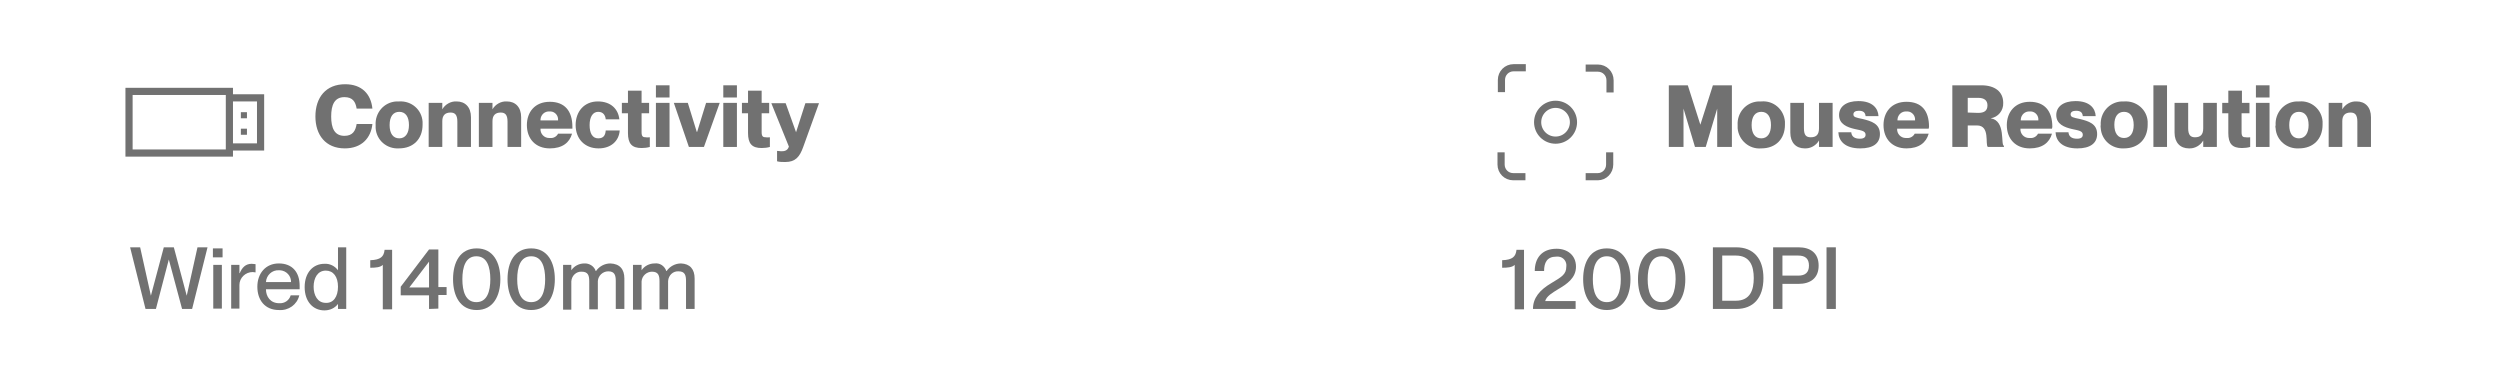 <svg version="1.1" id="Layer_1" xmlns="http://www.w3.org/2000/svg" xmlns:xlink="http://www.w3.org/1999/xlink" x="0px" y="0px" viewBox="0 0 697.5 105" style="enable-background:new 0 0 697.5 105;" xml:space="preserve">
<style type="text/css">
	.st0{fill:#717171;}
	.st1{fill:none;stroke:#717171;stroke-width:2;stroke-miterlimit:10;}
</style>
<g id="Layer_2_00000022524899557003934110000001172228876884365232_">
	<g id="Layer_1-2">
		<path class="st0" d="M422.6,73.9c-0.7,0.7-2,0.8-3.5,0.8v-2.1c2.9-0.1,3.8-1,4-2.9h2.1v16.6h-2.6L422.6,73.9z"></path>
		<path class="st0" d="M427.7,86.2c0-3.1,1.9-5.3,5.1-7.2c2.8-1.7,4.2-2.4,4.2-4.6c0.2-1.4-0.8-2.7-2.2-2.8c-0.2,0-0.4,0-0.6,0
			c-2.6,0-3.4,1.7-3.4,4h-2.6c0-3.5,1.9-6.2,6.1-6.2c3,0,5.4,1.8,5.4,5c0,3.2-2.6,4.9-5,6.3c-1.6,1-3.2,1.9-3.6,3.3l0,0h8.5v2.2
			L427.7,86.2z"></path>
		<path class="st0" d="M441.7,77.9c0-4.8,2-8.6,6.6-8.6s6.6,3.9,6.6,8.6s-2,8.6-6.6,8.6S441.7,82.6,441.7,77.9z M452.2,77.9
			c0-3.4-0.9-6.4-3.9-6.4s-3.9,3-3.9,6.4c0,3.4,0.9,6.4,3.9,6.4S452.2,81.3,452.2,77.9z"></path>
		<path class="st0" d="M457,77.9c0-4.8,2-8.6,6.6-8.6s6.6,3.9,6.6,8.6s-1.9,8.6-6.6,8.6S457,82.6,457,77.9z M467.5,77.9
			c0-3.4-0.9-6.4-3.9-6.4s-3.9,3-3.9,6.4c0,3.4,0.9,6.4,3.9,6.4S467.4,81.3,467.5,77.9L467.5,77.9z"></path>
		<path class="st0" d="M477.9,86.2V69h6.5c4.8,0,7.6,3.1,7.6,8.6c0,5.5-2.8,8.6-7.6,8.6L477.9,86.2z M484.3,83.9c4,0,5-3,5-6.3
			s-1-6.3-5-6.3h-3.8v12.6H484.3z"></path>
		<path class="st0" d="M494.7,86.2V69h7.1c3.2,0,5.6,1.5,5.6,5.1c0,3.6-2.4,5.1-5.6,5.1h-4.5v7L494.7,86.2z M501.7,76.9
			c2,0,3-0.9,3-2.8c0-1.9-1-2.8-3-2.8h-4.4v5.6H501.7z"></path>
		<path class="st0" d="M509.6,86.2V69h2.6v17.2H509.6z"></path>
		<path class="st0" d="M465.6,41V23.8h5.3l3.5,11h0l3.5-11h5.3V41h-4.1V30.3h0L475.9,41h-3l-3.2-10.7h0V41H465.6z"></path>
		<path class="st0" d="M484.8,34.9c-0.2-3.4,2.3-6.4,5.8-6.6c0.3,0,0.6,0,0.8,0c3.4-0.3,6.3,2.2,6.6,5.6c0,0.3,0,0.6,0,0.9
			c0,3.9-2.5,6.6-6.6,6.6c-3.4,0.3-6.3-2.3-6.6-5.6C484.8,35.5,484.8,35.2,484.8,34.9z M494.1,34.9c0-2.4-1-3.7-2.7-3.7
			s-2.7,1.3-2.7,3.7c0,2.4,1,3.7,2.7,3.7S494.1,37.2,494.1,34.9L494.1,34.9z"></path>
		<path class="st0" d="M507.5,28.7h3.8V41h-3.8v-1.8h0c-0.8,1.4-2.4,2.3-4,2.2c-2.4,0-4-1.6-4-4.4v-8.3h3.8v7.1
			c0,1.9,0.6,2.5,1.9,2.5c1.5,0,2.3-0.7,2.3-2.5L507.5,28.7z"></path>
		<path class="st0" d="M512.9,36.9h3.6c0.1,1.2,0.9,1.8,2.4,1.8c1.1,0,1.6-0.4,1.6-1.1c0-1.1-1.2-1.2-3-1.6
			c-2.2-0.5-4.4-1.4-4.4-3.9c0-2.3,1.9-3.9,5.4-3.9c3.9,0,5.5,2,5.6,4.2h-3.6c-0.1-1-0.6-1.5-1.9-1.5c-1,0-1.5,0.4-1.5,1
			c0,0.8,0.7,0.9,2.6,1.3c2.4,0.6,4.8,1.3,4.8,4.2c0,2.6-1.9,4-5.5,4C514.7,41.4,513,39.3,512.9,36.9z"></path>
		<path class="st0" d="M538.1,35.9h-8.8c-0.1,1.4,1,2.6,2.4,2.6c0.1,0,0.2,0,0.3,0c0.9,0.1,1.8-0.4,2.2-1.2h3.9
			c-0.7,2.5-2.7,4.1-6.2,4.1c-4,0-6.4-2.7-6.4-6.5c0-3.6,2.2-6.5,6.4-6.5s6.3,2.5,6.3,7L538.1,35.9z M534.3,33.5
			c0.1-1.2-0.8-2.3-2-2.4c-0.1,0-0.3,0-0.4,0c-1.3-0.1-2.4,0.9-2.5,2.2c0,0.1,0,0.2,0,0.3H534.3z"></path>
		<path class="st0" d="M544.7,41V23.8h8.1c3.8,0,6.1,1.8,6.1,4.9c0.1,2.1-1.4,4-3.5,4.3v0c4.3,0.7,2.7,7.4,3.7,7.7V41h-4.5
			c-0.8-0.7,0.7-6-3-6H549v6H544.7z M551.9,31.5c1.7,0,2.6-0.6,2.6-2.1c0-1.4-0.9-2.1-2.6-2.1H549v4.1L551.9,31.5z"></path>
		<path class="st0" d="M572.5,35.9h-8.8c-0.1,1.4,1,2.6,2.4,2.6c0.1,0,0.2,0,0.3,0c0.9,0.1,1.8-0.4,2.2-1.2h3.9
			c-0.7,2.5-2.7,4.1-6.2,4.1c-4,0-6.4-2.7-6.4-6.5c0-3.6,2.3-6.5,6.4-6.5s6.3,2.5,6.3,7L572.5,35.9z M568.7,33.5
			c0.1-1.2-0.8-2.3-2-2.4c-0.1,0-0.3,0-0.4,0c-1.3-0.1-2.4,0.9-2.5,2.2c0,0.1,0,0.2,0,0.3H568.7z"></path>
		<path class="st0" d="M573.5,36.9h3.6c0.1,1.2,0.9,1.8,2.4,1.8c1.1,0,1.6-0.4,1.6-1.1c0-1.1-1.2-1.2-3-1.6
			c-2.2-0.5-4.4-1.4-4.4-3.9c0-2.3,1.9-3.9,5.4-3.9c3.9,0,5.5,2,5.6,4.2h-3.6c-0.1-1-0.6-1.5-1.9-1.5c-1,0-1.5,0.4-1.5,1
			c0,0.8,0.7,0.9,2.6,1.3c2.4,0.6,4.8,1.3,4.8,4.2c0,2.6-2,4-5.5,4C575.3,41.4,573.6,39.3,573.5,36.9z"></path>
		<path class="st0" d="M586.1,34.9c-0.2-3.4,2.3-6.4,5.8-6.6c0.3,0,0.6,0,0.8,0c3.4-0.2,6.3,2.3,6.5,5.6c0,0.3,0,0.6,0,0.9
			c0,3.9-2.5,6.6-6.6,6.6c-3.4,0.2-6.3-2.3-6.5-5.7C586.1,35.5,586,35.2,586.1,34.9z M595.3,34.9c0-2.4-1-3.7-2.7-3.7
			s-2.7,1.3-2.7,3.6c0,2.4,1,3.7,2.7,3.7S595.3,37.2,595.3,34.9L595.3,34.9z"></path>
		<path class="st0" d="M600.8,41V23.8h3.8V41H600.8z"></path>
		<path class="st0" d="M614.7,28.7h3.8V41h-3.8v-1.8h0c-0.8,1.4-2.4,2.3-4,2.2c-2.4,0-4-1.6-4-4.4v-8.3h3.8v7.1
			c0,1.9,0.7,2.5,1.9,2.5c1.5,0,2.3-0.7,2.3-2.5L614.7,28.7z"></path>
		<path class="st0" d="M627.8,38.3V41c-0.7,0.2-1.5,0.3-2.3,0.3c-2.7,0-3.8-1.2-3.8-4.2v-5.5H620v-2.9h1.7v-3.4h3.8v3.4h2.1v2.9
			h-2.2v5.3c0,1.3,0.5,1.4,1.2,1.4C627.1,38.4,627.4,38.3,627.8,38.3z"></path>
		<path class="st0" d="M629.4,27.2v-3.4h3.8v3.4H629.4z M629.4,41V28.7h3.8V41H629.4z"></path>
		<path class="st0" d="M634.9,34.9c-0.2-3.4,2.3-6.4,5.8-6.6c0.3,0,0.6,0,0.8,0c3.4-0.3,6.3,2.3,6.5,5.6c0,0.3,0,0.6,0,0.9
			c0,3.9-2.5,6.6-6.6,6.6c-3.4,0.2-6.3-2.3-6.5-5.6C634.8,35.5,634.8,35.2,634.9,34.9z M644.1,34.9c0-2.4-1-3.7-2.7-3.7
			s-2.7,1.3-2.7,3.7c0,2.4,1,3.7,2.7,3.7S644.1,37.2,644.1,34.9L644.1,34.9z"></path>
		<path class="st0" d="M661.5,32.7V41h-3.8v-7.1c0-1.9-0.7-2.5-1.9-2.5c-1.5,0-2.3,0.8-2.3,2.4V41h-3.8V28.7h3.8v1.8l0,0
			c0.8-1.4,2.4-2.3,4-2.2C659.9,28.3,661.5,29.9,661.5,32.7z"></path>
		<circle class="st1" cx="434" cy="34.1" r="5"></circle>
		<path class="st1" d="M418.9,25.7v-3.4c0-1.9,1.5-3.4,3.4-3.4c0,0,0,0,0,0h3.4"></path>
		<path class="st1" d="M442.4,19h3.4c1.9,0,3.4,1.5,3.4,3.4v3.4"></path>
		<path class="st1" d="M449.1,42.5v3.4c0,1.9-1.5,3.4-3.3,3.4c0,0,0,0,0,0h-3.4"></path>
		<path class="st1" d="M425.6,49.3h-3.4c-1.9,0-3.4-1.5-3.4-3.4c0,0,0,0,0,0v-3.4"></path>
		<rect x="67.2" y="31.3" class="st0" width="1.7" height="1.7"></rect>
		<rect x="36" y="25.5" class="st1" width="28" height="17.2"></rect>
		<polyline class="st1" points="64,27.3 72.7,27.3 72.7,41 64,41"></polyline>
		<rect x="67.2" y="35.9" class="st0" width="1.7" height="1.7"></rect>
		<path class="st0" d="M88,32.5c0-5.3,2.9-9,8.3-9c4.7,0,7.2,2.8,7.6,6.8h-4.4c-0.3-1.9-1.1-3.2-3.4-3.2c-2.8,0-3.7,2.2-3.7,5.4
			s0.9,5.4,3.7,5.4c2.3,0,3.1-1.4,3.4-3.3h4.4c-0.4,3.9-3,6.8-7.7,6.8C90.8,41.4,88,37.6,88,32.5z"></path>
		<path class="st0" d="M104.8,34.9c-0.2-3.4,2.3-6.4,5.8-6.6c0.3,0,0.6,0,0.8,0c3.4-0.2,6.3,2.3,6.5,5.7c0,0.3,0,0.6,0,0.8
			c0,3.9-2.5,6.6-6.6,6.6c-3.4,0.2-6.3-2.3-6.5-5.7C104.8,35.4,104.8,35.2,104.8,34.9z M114.1,34.9c0-2.4-1-3.7-2.7-3.7
			s-2.7,1.3-2.7,3.7c0,2.4,1,3.7,2.7,3.7S114.1,37.2,114.1,34.9L114.1,34.9z"></path>
		<path class="st0" d="M131.4,32.7V41h-3.8v-7.1c0-1.9-0.7-2.5-1.9-2.5c-1.5,0-2.3,0.8-2.3,2.4V41h-3.8V28.7h3.8v1.8l0,0
			c0.8-1.4,2.4-2.3,4-2.2C129.8,28.3,131.4,29.9,131.4,32.7z"></path>
		<path class="st0" d="M145.4,32.7V41h-3.8v-7.1c0-1.9-0.7-2.5-1.9-2.5c-1.5,0-2.3,0.8-2.3,2.4V41h-3.8V28.7h3.8v1.8l0,0
			c0.8-1.4,2.4-2.3,4-2.2C143.8,28.3,145.4,29.9,145.4,32.7z"></path>
		<path class="st0" d="M159.6,35.9h-8.8c-0.1,1.4,1,2.6,2.4,2.6c0.1,0,0.2,0,0.3,0c0.9,0.1,1.8-0.4,2.2-1.2h3.9
			c-0.7,2.5-2.7,4.1-6.2,4.1c-4,0-6.4-2.7-6.4-6.5c0-3.6,2.2-6.5,6.4-6.5c4.1,0,6.3,2.5,6.3,7V35.9z M155.7,33.5
			c0.1-1.2-0.8-2.3-2-2.4c-0.1,0-0.3,0-0.4,0c-1.3-0.1-2.4,0.9-2.5,2.2c0,0.1,0,0.2,0,0.3H155.7z"></path>
		<path class="st0" d="M160.6,34.9c0-3.8,2.4-6.6,6.2-6.6c3.6,0,5.7,2.1,6,5H169c-0.1-1-0.6-2.1-2.1-2.1s-2.4,1.4-2.4,3.7
			s0.8,3.7,2.4,3.7s2-1,2.1-2.2h3.9c-0.2,2.9-2.4,5-5.9,5C163.1,41.4,160.6,38.7,160.6,34.9z"></path>
		<path class="st0" d="M181.3,38.3V41c-0.7,0.2-1.5,0.3-2.3,0.3c-2.7,0-3.8-1.2-3.8-4.2v-5.5h-1.7v-2.9h1.7v-3.4h3.8v3.4h2.1v2.9
			h-2.1v5.3c0,1.3,0.5,1.4,1.2,1.4C180.6,38.4,181,38.3,181.3,38.3z"></path>
		<path class="st0" d="M183,27.2v-3.4h3.8v3.4H183z M183,41V28.7h3.8V41H183z"></path>
		<path class="st0" d="M192.2,41l-4.2-12.3h3.9l2.5,8.1h0.1l2.5-8.1h3.8L196.4,41H192.2z"></path>
		<path class="st0" d="M201.8,27.2v-3.4h3.8v3.4H201.8z M201.8,41V28.7h3.8V41H201.8z"></path>
		<path class="st0" d="M214.8,38.3V41c-0.7,0.2-1.5,0.3-2.3,0.3c-2.7,0-3.8-1.2-3.8-4.2v-5.5H207v-2.9h1.7v-3.4h3.8v3.4h2.1v2.9
			h-2.1v5.3c0,1.3,0.5,1.4,1.2,1.4C214.1,38.4,214.5,38.3,214.8,38.3z"></path>
		<path class="st0" d="M216.8,45v-2.9c0.4,0,0.8,0.1,1.1,0.1c0.7,0,1.8,0,2.2-1.3l-4.9-12.1h4l2.9,8.1l0,0l2.6-8.1h3.8L224.1,41
			c-1,2.8-2.2,4.2-5,4.2C218.3,45.2,217.5,45.2,216.8,45z"></path>
		<path class="st0" d="M40.6,86.2L36.3,69h2.8l3,13.5l0,0L45.7,69h2.8l3.6,13.5h0l3-13.5h2.8l-4.3,17.2h-2.8l-3.7-13.8h0l-3.6,13.8
			H40.6z"></path>
		<path class="st0" d="M59.4,71.8v-2.5h2.7v2.5H59.4z M59.5,86.2V73.9h2.4v12.2H59.5z"></path>
		<path class="st0" d="M71.3,73.7V76c-0.3,0-0.5-0.1-0.8-0.1c-2,0-3.7,1.6-3.7,3.6c0,0.1,0,0.2,0,0.3v6.3h-2.3V73.9h2.3v2.3h0.1
			c0.6-1.5,1.6-2.6,3.3-2.6C70.6,73.6,71,73.7,71.3,73.7z"></path>
		<path class="st0" d="M83.6,80.7h-9.4c0,2,1.2,3.9,3.7,3.9c1.5,0.1,2.8-0.8,3.2-2.2h2.4c-0.6,2.6-3,4.3-5.7,4.1c-3.9,0-6-2.8-6-6.5
			s2.3-6.5,6-6.5c3.7,0,5.8,2.4,5.8,6.2C83.6,80.1,83.6,80.4,83.6,80.7z M81.2,78.8c0.1-1.8-1.3-3.3-3.1-3.4c-0.1,0-0.2,0-0.3,0
			c-1.9-0.1-3.5,1.4-3.6,3.3c0,0,0,0,0,0H81.2z"></path>
		<path class="st0" d="M94.3,69h2.3v17.2h-2.3v-1.4l0,0c-0.9,1.2-2.3,1.8-3.8,1.8c-3.1,0-5.5-2.4-5.5-6.5s2.4-6.5,5.5-6.5
			c1.5-0.1,2.9,0.6,3.8,1.8l0,0V69z M94.3,80c0-2.8-1.3-4.5-3.4-4.5c-2.3,0-3.4,2.1-3.4,4.5s1.1,4.5,3.4,4.5
			C93,84.6,94.3,82.8,94.3,80L94.3,80z"></path>
		<path class="st0" d="M106.8,73.9c-0.7,0.7-2,0.8-3.5,0.8v-2.1c2.9-0.1,3.8-1,4-2.9h2.1v16.6h-2.6V73.9z"></path>
		<path class="st0" d="M119.7,86.2v-3.8h-7.9V80l7.9-10.4h2.6v10.5h2.3v2.2h-2.3v3.8L119.7,86.2z M114.2,80.2h5.5v-7.2L114.2,80.2z"></path>
		<path class="st0" d="M126.4,77.9c0-4.8,2-8.6,6.6-8.6c4.6,0,6.6,3.9,6.6,8.6s-2,8.6-6.6,8.6C128.4,86.5,126.4,82.6,126.4,77.9z
			 M136.8,77.9c0-3.4-0.9-6.4-3.9-6.4c-3,0-3.9,3-3.9,6.4c0,3.4,0.9,6.4,3.9,6.4S136.8,81.3,136.8,77.9z"></path>
		<path class="st0" d="M141.6,77.9c0-4.8,2-8.6,6.6-8.6s6.6,3.9,6.6,8.6s-2,8.6-6.6,8.6S141.6,82.6,141.6,77.9z M152.1,77.9
			c0-3.4-0.9-6.4-3.9-6.4s-3.9,3-3.9,6.4c0,3.4,0.9,6.4,3.9,6.4S152.1,81.3,152.1,77.9z"></path>
		<path class="st0" d="M174.2,77.7v8.5h-2.4v-7.8c0-1.6-0.3-2.7-2.1-2.7c-1.5,0-2.8,1.2-2.9,2.7c0,0.1,0,0.3,0,0.4v7.5h-2.4v-7.8
			c0-1.6-0.3-2.7-2.1-2.7c-1.5-0.1-2.8,1.1-2.9,2.7c0,0.1,0,0.3,0,0.4v7.5h-2.3V73.9h2.3v1.5l0,0c0.8-1.2,2.2-1.9,3.6-1.9
			c1.4-0.1,2.8,0.8,3.2,2.1h0.1c0.9-1.3,2.4-2.1,4-2.1C172.9,73.6,174.2,75.1,174.2,77.7z"></path>
		<path class="st0" d="M193.8,77.7v8.5h-2.4v-7.8c0-1.6-0.3-2.7-2.1-2.7c-1.5-0.1-2.8,1.1-2.9,2.7c0,0.1,0,0.3,0,0.4v7.5h-2.4v-7.8
			c0-1.6-0.3-2.7-2.1-2.7c-1.5,0-2.8,1.2-2.9,2.7c0,0.1,0,0.3,0,0.4v7.5h-2.4V73.9h2.4v1.5l0,0c0.8-1.2,2.2-1.9,3.6-1.9
			c1.5-0.2,2.8,0.7,3.3,2.1h0.1c0.9-1.3,2.4-2.1,4-2.1C192.5,73.6,193.8,75.1,193.8,77.7z"></path>
	</g>
</g>
</svg>

